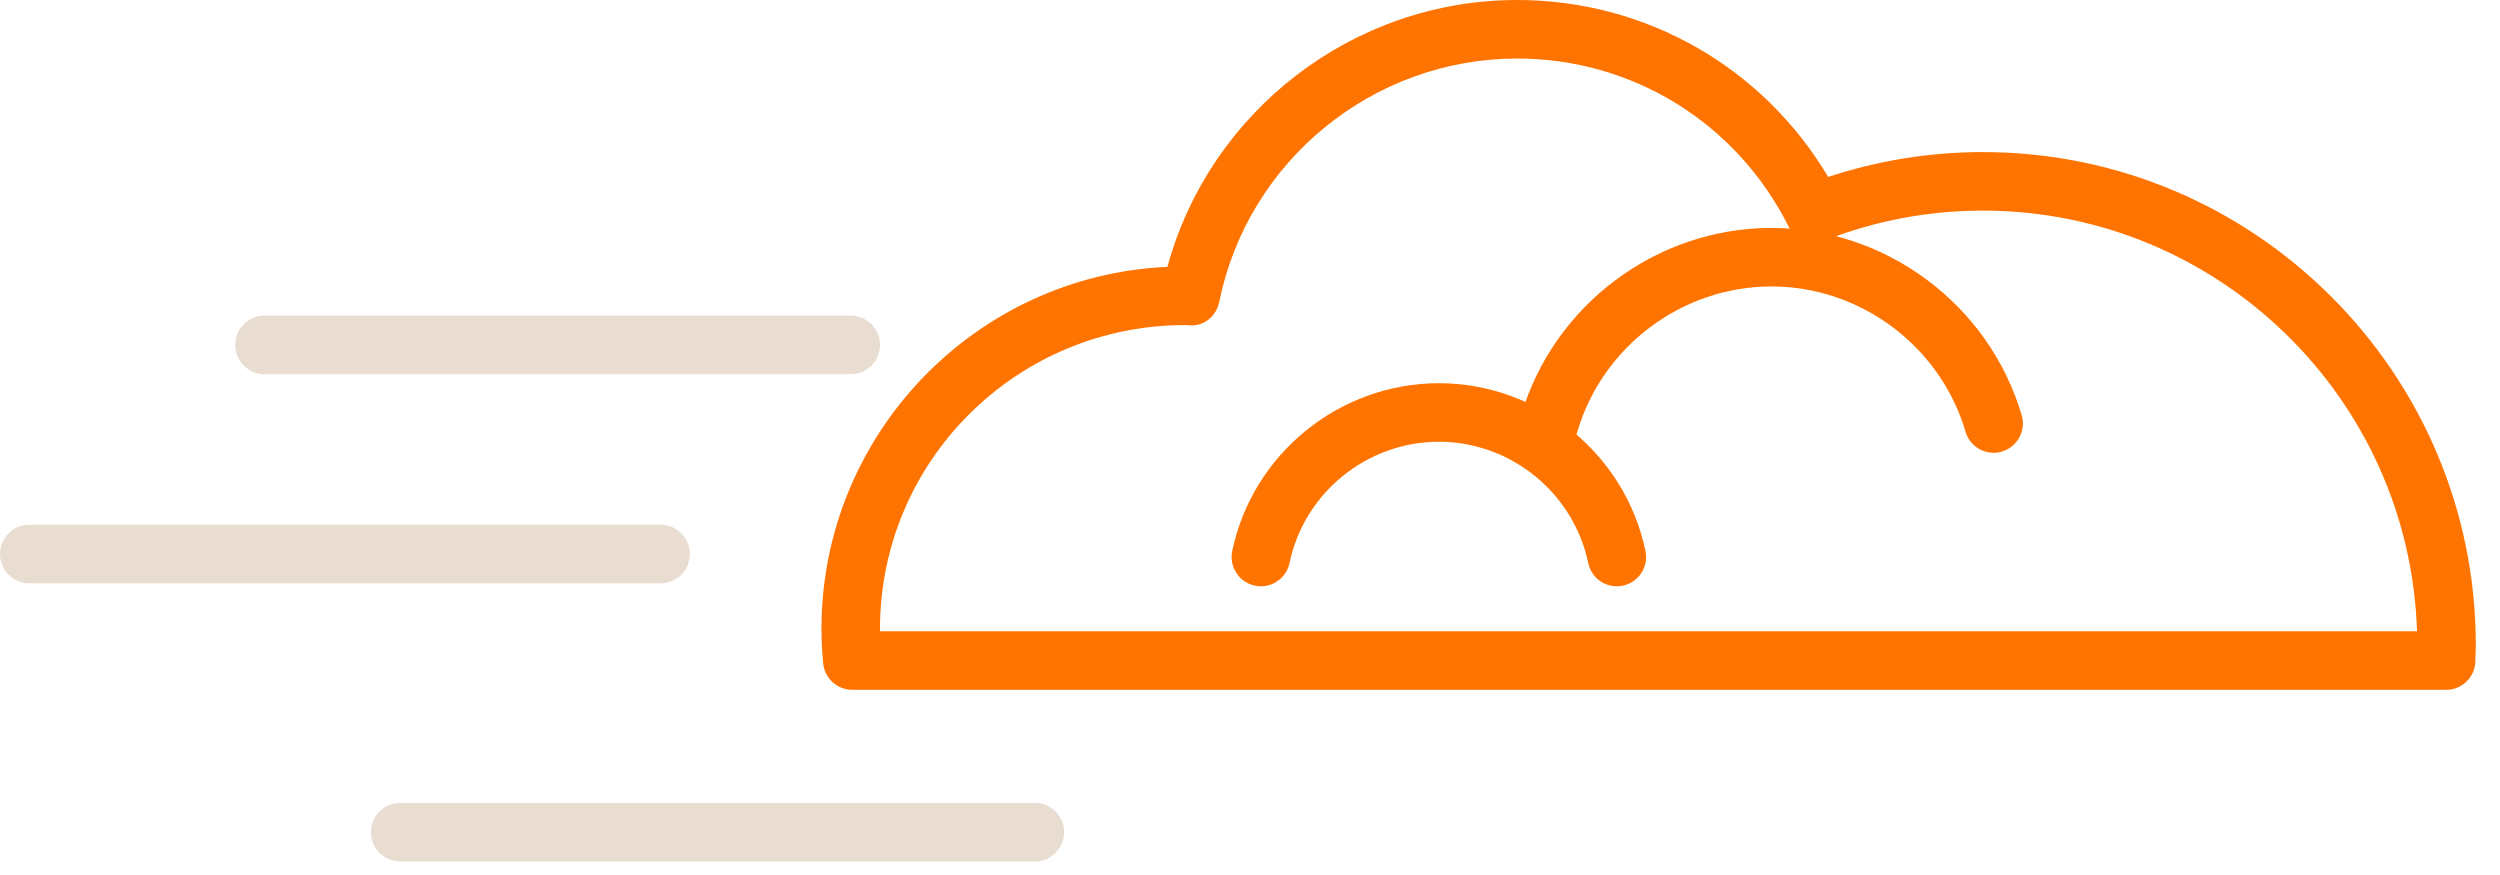 <svg width="60" height="21" viewBox="0 0 60 21" fill="none" xmlns="http://www.w3.org/2000/svg">
<path d="M15.854 13.999H0.703C0.315 13.999 0 13.684 0 13.296C0 12.908 0.315 12.593 0.703 12.593H15.854C16.242 12.593 16.557 12.908 16.557 13.296C16.557 13.684 16.242 13.999 15.854 13.999Z" fill="#E9DCD1"/>
<path d="M20.417 8.981H6.348C5.96 8.981 5.646 8.666 5.646 8.278C5.646 7.89 5.96 7.575 6.348 7.575H20.417C20.805 7.575 21.119 7.89 21.119 8.278C21.119 8.666 20.805 8.981 20.417 8.981Z" fill="#E9DCD1"/>
<path d="M24.836 20.675H9.605C9.217 20.675 8.902 20.36 8.902 19.972C8.902 19.584 9.217 19.27 9.605 19.27H24.836C25.224 19.27 25.539 19.584 25.539 19.972C25.539 20.36 25.224 20.675 24.836 20.675Z" fill="#E9DCD1"/>
<path d="M58.707 16.556H20.456C20.094 16.556 19.79 16.28 19.756 15.919C19.729 15.622 19.715 15.352 19.715 15.094C19.715 10.43 23.404 6.611 28.018 6.404C29.04 2.66 32.481 0 36.41 0C39.502 0 42.309 1.612 43.877 4.247C45.074 3.851 46.32 3.65 47.589 3.65C54.112 3.65 59.419 8.957 59.419 15.48C59.419 15.591 59.415 15.701 59.411 15.811L59.409 15.877C59.396 16.256 59.086 16.556 58.707 16.556ZM21.12 15.151H58.008C57.834 9.554 53.227 5.055 47.589 5.055C46.289 5.055 45.016 5.294 43.805 5.766C43.468 5.898 43.085 5.751 42.922 5.428C41.673 2.946 39.178 1.405 36.41 1.405C32.953 1.405 29.946 3.861 29.262 7.245C29.195 7.577 28.904 7.833 28.561 7.808C28.523 7.807 28.486 7.805 28.449 7.802C28.448 7.802 28.446 7.802 28.445 7.802C24.389 7.802 21.12 11.073 21.12 15.094C21.12 15.113 21.12 15.132 21.12 15.151Z" fill="#FF7400"/>
<path d="M30.262 14.071C30.215 14.071 30.166 14.066 30.118 14.056C29.738 13.977 29.495 13.604 29.573 13.225C30.06 10.891 32.146 9.197 34.533 9.197C36.92 9.197 39.005 10.891 39.492 13.225C39.571 13.604 39.327 13.977 38.948 14.056C38.569 14.136 38.196 13.892 38.117 13.512C37.765 11.826 36.257 10.602 34.533 10.602C32.808 10.602 31.3 11.826 30.949 13.512C30.88 13.843 30.588 14.071 30.262 14.071Z" fill="#FF7400"/>
<path d="M47.846 10.867C47.542 10.867 47.263 10.668 47.173 10.362C46.569 8.309 44.654 6.875 42.514 6.875C40.375 6.875 38.46 8.309 37.856 10.362C37.747 10.734 37.356 10.947 36.984 10.838C36.612 10.729 36.399 10.338 36.508 9.966C37.286 7.319 39.756 5.47 42.514 5.47C45.273 5.47 47.742 7.319 48.521 9.966C48.63 10.338 48.417 10.729 48.045 10.838C47.979 10.858 47.912 10.867 47.846 10.867Z" fill="#FF7400"/>
</svg>
